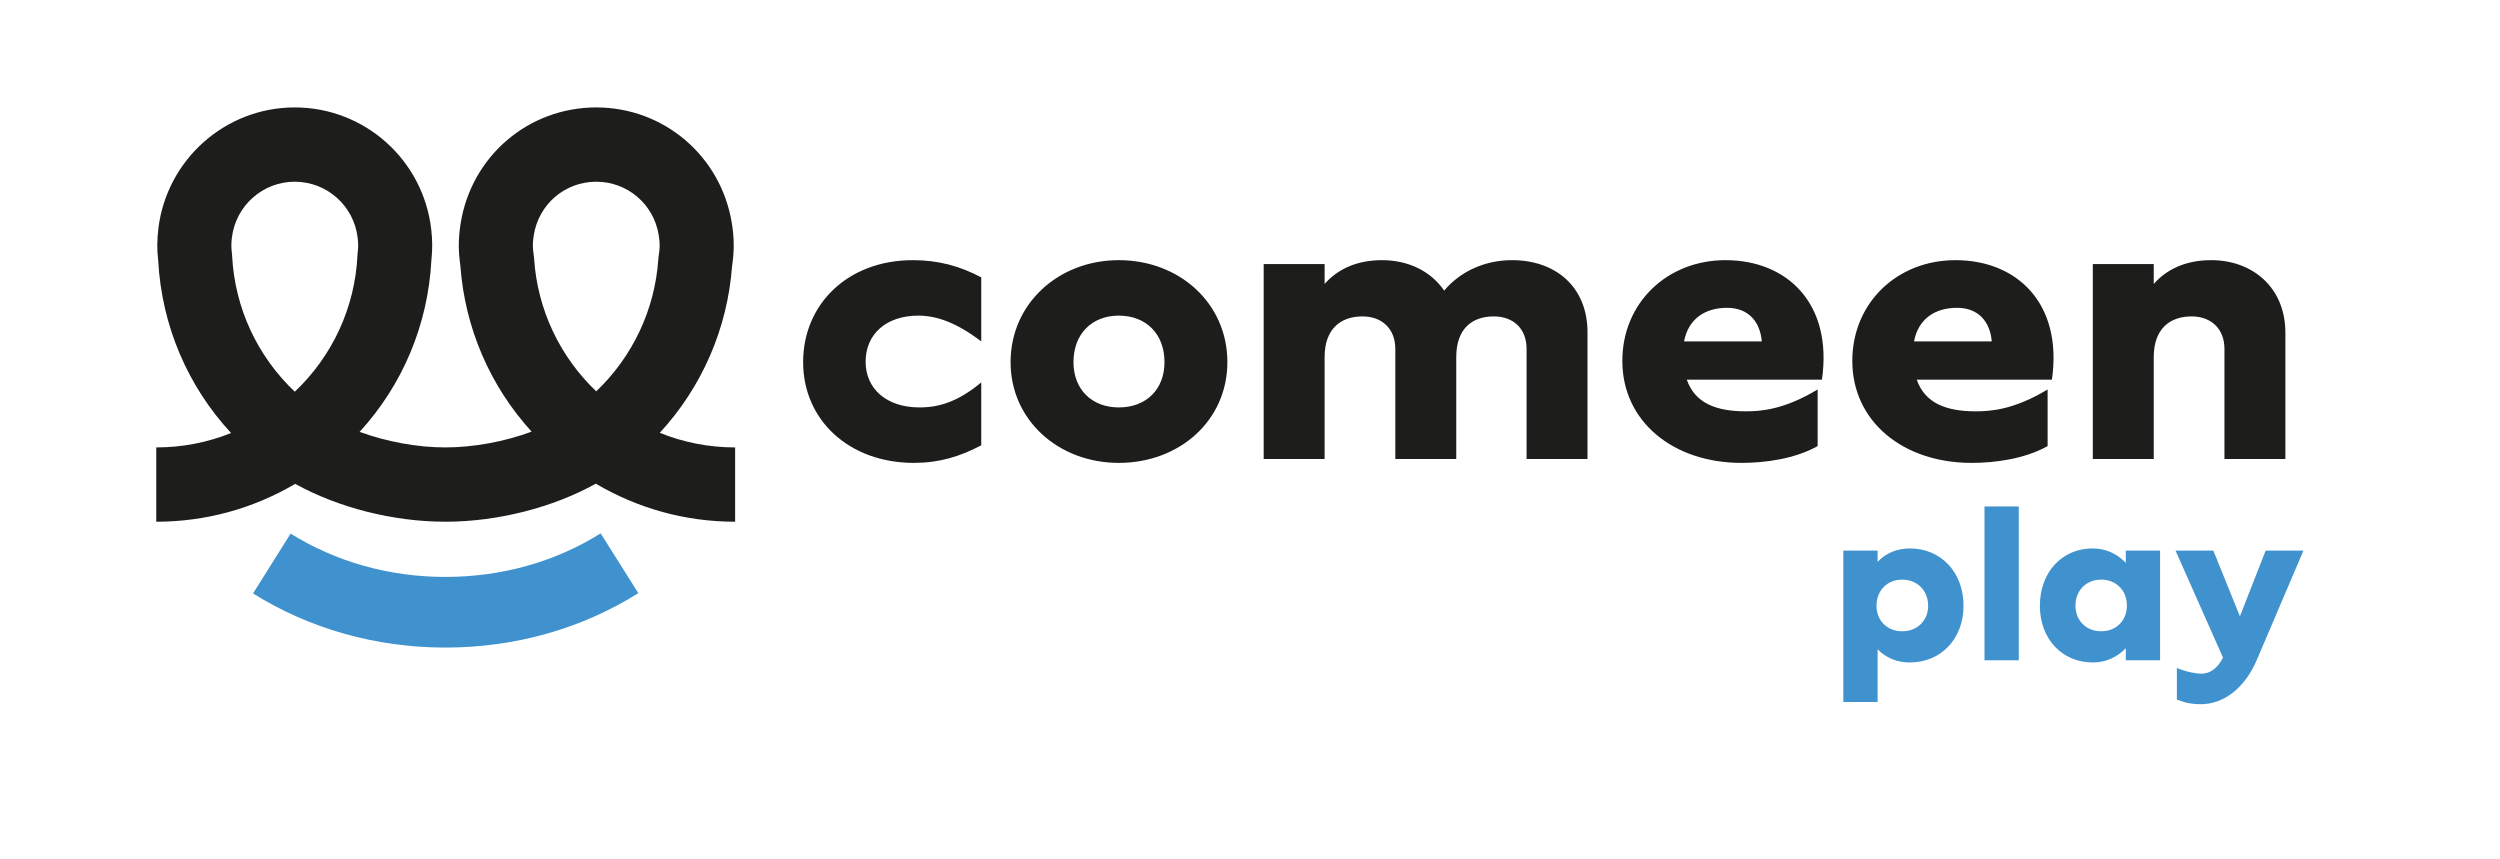 <svg width="256" height="88" viewBox="0 0 256 88" fill="none" xmlns="http://www.w3.org/2000/svg">
<path d="M93.6 47.4C96.16 47.4 98.28 46.76 100.48 45.6V39.16C98.16 41.08 96.24 41.72 94.16 41.72C90.76 41.72 88.64 39.8 88.64 37.04C88.64 34.2 90.76 32.32 94.04 32.32C95.92 32.32 97.96 33.04 100.48 34.96V28.4C98.28 27.24 96.08 26.64 93.48 26.64C86.8 26.64 82.24 31.16 82.24 37.08C82.24 43 86.92 47.4 93.6 47.4ZM114.564 47.4C120.804 47.4 125.684 43.04 125.684 37.08C125.684 31.08 120.804 26.64 114.564 26.64C108.404 26.64 103.484 31.08 103.484 37.08C103.484 43.04 108.404 47.4 114.564 47.4ZM114.564 41.72C111.804 41.72 109.924 39.88 109.924 37.08C109.924 34.2 111.804 32.32 114.564 32.32C117.364 32.32 119.244 34.2 119.244 37.08C119.244 39.88 117.364 41.72 114.564 41.72ZM154.841 26.64C152.081 26.64 149.561 27.76 147.881 29.76C146.521 27.76 144.201 26.64 141.521 26.64C139.001 26.64 137.001 27.52 135.641 29.08V27.04H129.401V47H135.641V36.56C135.641 33.68 137.281 32.4 139.521 32.4C141.521 32.4 142.881 33.68 142.881 35.72V47H149.121V36.56C149.121 33.68 150.721 32.4 152.961 32.4C155.001 32.4 156.321 33.68 156.321 35.72V47H162.561V34.04C162.561 29.36 159.281 26.64 154.841 26.64ZM176.687 26.64C170.727 26.64 166.127 31 166.127 36.96C166.127 43.16 171.327 47.4 178.327 47.4C180.727 47.4 183.767 47 186.127 45.68V39.88C182.687 41.96 180.287 42.12 178.767 42.12C175.727 42.12 173.567 41.28 172.727 38.88H186.567C187.687 31.08 183.007 26.64 176.687 26.64ZM176.847 31.52C179.127 31.52 180.247 33.04 180.407 34.96H172.447C172.887 32.64 174.607 31.52 176.847 31.52ZM200.236 26.64C194.276 26.64 189.676 31 189.676 36.96C189.676 43.16 194.876 47.4 201.876 47.4C204.276 47.4 207.316 47 209.676 45.68V39.88C206.236 41.96 203.836 42.12 202.316 42.12C199.276 42.12 197.116 41.28 196.276 38.88H210.116C211.236 31.08 206.556 26.64 200.236 26.64ZM200.396 31.52C202.676 31.52 203.796 33.04 203.956 34.96H195.996C196.436 32.64 198.156 31.52 200.396 31.52ZM226.424 26.64C223.904 26.64 221.904 27.52 220.544 29.08V27.04H214.304V47H220.544V36.56C220.544 33.68 222.184 32.4 224.424 32.4C226.424 32.4 227.784 33.68 227.784 35.72V47H234.024V34.08C234.024 29.4 230.624 26.64 226.424 26.64Z" fill="#1D1D1B"/>
<path d="M45.614 59.077C39.88 59.077 34.396 57.542 29.759 54.638L25.912 60.768C31.705 64.394 38.517 66.311 45.614 66.311C52.733 66.311 59.562 64.384 65.363 60.738L61.507 54.614C56.861 57.534 51.366 59.077 45.614 59.077Z" fill="#3F92CD"/>
<path d="M61.056 18.608C64.243 18.608 66.931 20.897 67.45 24.052C67.517 24.461 67.55 24.81 67.55 25.12C67.55 25.431 67.517 25.781 67.45 26.188L67.411 26.544C67.058 31.74 64.767 36.526 61.054 40.074C57.327 36.513 55.034 31.707 54.694 26.491L54.657 26.147C54.594 25.753 54.564 25.416 54.564 25.12C54.564 24.825 54.594 24.489 54.657 24.095H54.656C55.158 20.915 57.85 18.608 61.056 18.608ZM23.747 24.319C24.144 21.063 26.91 18.608 30.182 18.608C33.482 18.608 36.254 21.086 36.627 24.373C36.655 24.619 36.675 24.867 36.675 25.12C36.675 25.375 36.655 25.623 36.627 25.871L36.606 26.12C36.352 31.504 34.037 36.459 30.187 40.112C26.355 36.476 24.041 31.546 23.769 26.192L23.747 25.927C23.715 25.662 23.69 25.395 23.69 25.12C23.69 24.848 23.715 24.582 23.747 24.319ZM67.562 44.319C71.859 39.663 74.49 33.674 74.966 27.235C75.079 26.485 75.134 25.792 75.134 25.12C75.134 24.394 75.07 23.645 74.936 22.827L74.936 22.823C73.812 15.972 67.975 11 61.056 11C54.094 11 48.251 16.008 47.165 22.908L47.163 22.911C47.041 23.702 46.98 24.424 46.98 25.12C46.98 25.765 47.031 26.432 47.137 27.155C47.593 33.572 50.187 39.542 54.437 44.202C51.689 45.214 48.527 45.816 45.604 45.816C42.701 45.816 39.56 45.222 36.825 44.223C41.22 39.425 43.835 33.249 44.177 26.602C44.231 26.081 44.258 25.595 44.258 25.12C44.258 24.607 44.227 24.08 44.162 23.511C43.352 16.378 37.342 11 30.182 11C23.084 11 17.081 16.328 16.217 23.393V23.398C16.142 24.019 16.106 24.584 16.106 25.12C16.106 25.619 16.137 26.139 16.201 26.709C16.569 33.367 19.224 39.552 23.66 44.341C21.244 45.313 18.656 45.816 16 45.816V53.425C21.052 53.425 25.919 52.084 30.229 49.547C34.592 51.965 40.24 53.425 45.604 53.425C50.981 53.425 56.642 51.957 61.011 49.527C65.331 52.077 70.209 53.425 75.276 53.425V45.816C72.599 45.816 69.993 45.306 67.562 44.319Z" fill="#1D1D1B"/>
<path d="M195.574 56.159C194.224 56.159 193.099 56.654 192.267 57.532V56.384H188.757V71.887H192.267V66.487C193.099 67.342 194.224 67.837 195.552 67.837C198.724 67.837 201.064 65.452 201.064 62.032C201.064 58.567 198.724 56.159 195.574 56.159ZM194.787 64.642C193.257 64.642 192.154 63.562 192.154 62.032C192.154 60.457 193.257 59.354 194.787 59.354C196.317 59.354 197.442 60.457 197.442 62.032C197.442 63.562 196.317 64.642 194.787 64.642ZM203.211 51.862V67.612H206.721V51.862H203.211ZM217.681 56.384V57.644C216.804 56.699 215.611 56.159 214.284 56.159C211.179 56.159 208.884 58.567 208.884 62.032C208.884 65.452 211.179 67.837 214.306 67.837C215.634 67.837 216.804 67.297 217.681 66.374V67.612H221.191V56.384H217.681ZM215.161 64.642C213.631 64.642 212.529 63.562 212.529 62.009C212.529 60.457 213.631 59.354 215.161 59.354C216.691 59.354 217.794 60.457 217.794 62.009C217.794 63.562 216.691 64.642 215.161 64.642ZM232.001 56.384L229.368 63.112L226.646 56.384H222.776L227.636 67.342C227.163 68.242 226.488 68.984 225.386 68.984C224.868 68.984 223.878 68.804 222.911 68.399V71.639C223.833 71.999 224.531 72.112 225.341 72.112C227.771 72.112 229.908 70.379 231.101 67.567L235.871 56.384H232.001Z" fill="#3F92CD"/>
</svg>
